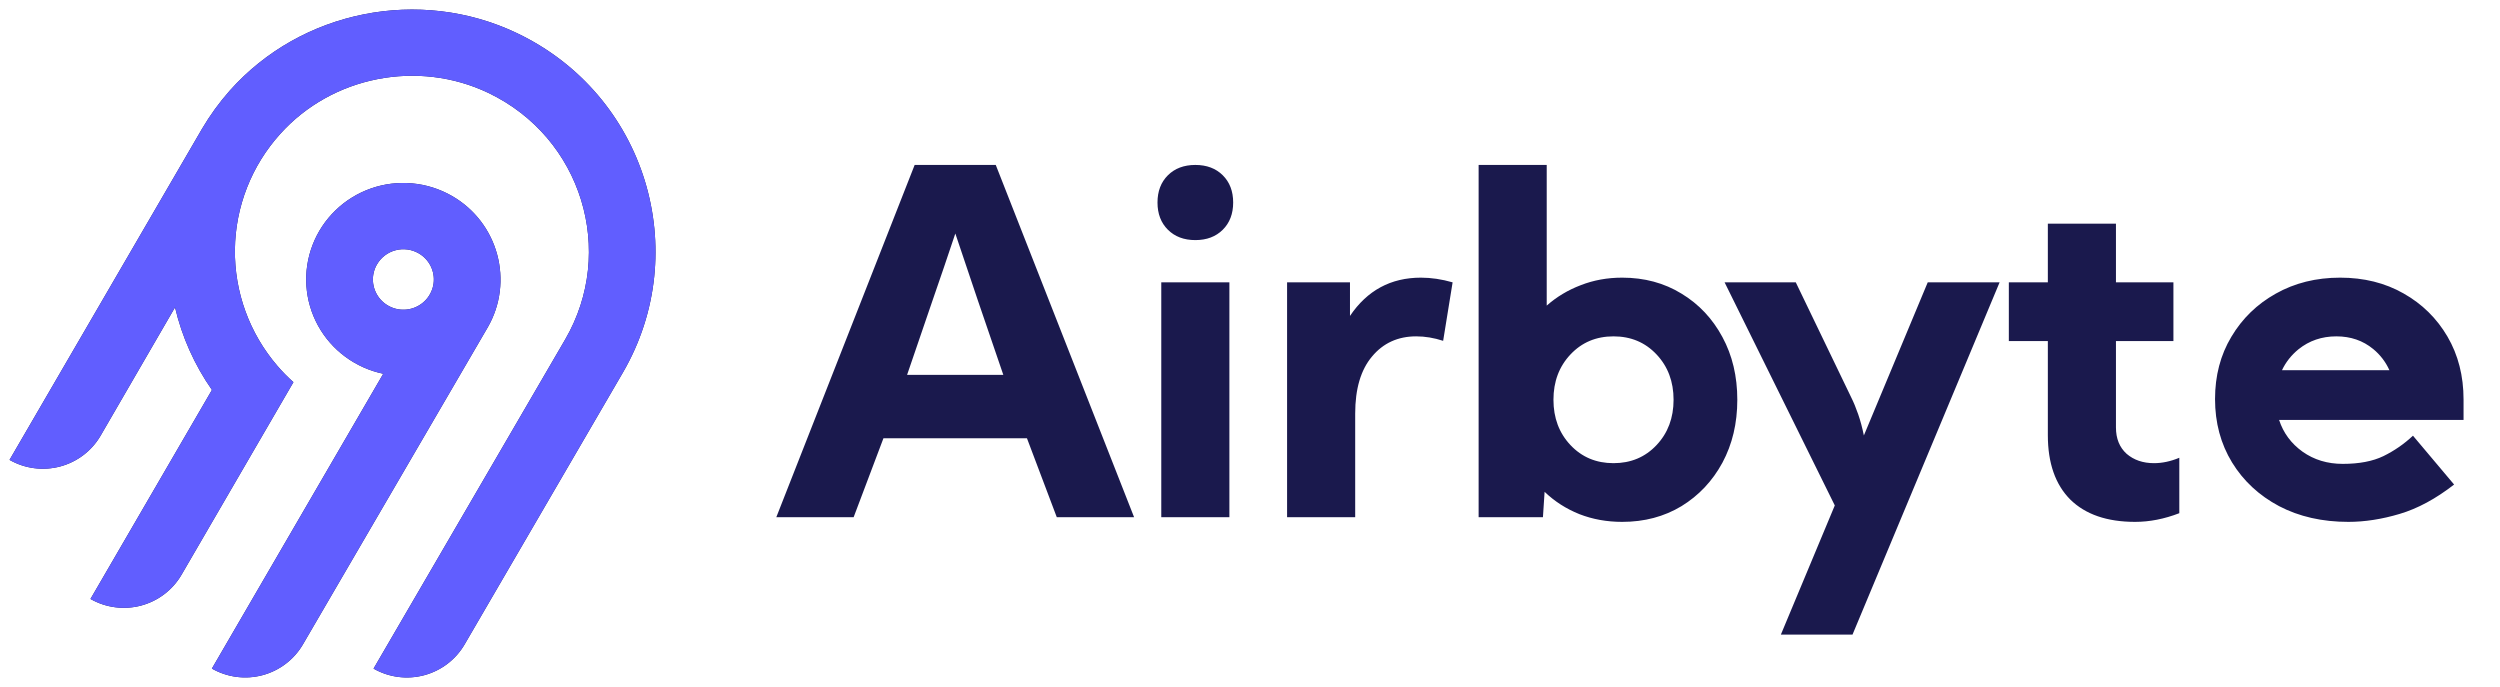 <svg width="131" height="36" viewBox="0 0 131 36" fill="none" xmlns="http://www.w3.org/2000/svg">
<g id="Logo">
<path id="Union" fill-rule="evenodd" clip-rule="evenodd" d="M12.042 4.746C15.786 0.54 21.986 -0.694 27.084 1.734C33.857 4.96 36.327 13.18 32.64 19.52L24.345 33.767C23.881 34.563 23.119 35.144 22.224 35.382C21.33 35.62 20.377 35.496 19.574 35.036L29.617 17.785C32.292 13.183 30.503 7.219 25.593 4.87C21.908 3.108 17.404 3.989 14.683 7.019C13.181 8.682 12.339 10.83 12.31 13.063C12.282 15.297 13.071 17.465 14.53 19.165C14.792 19.471 15.074 19.758 15.375 20.026L9.512 30.116C9.282 30.51 8.977 30.856 8.613 31.133C8.25 31.41 7.834 31.614 7.391 31.732C6.948 31.85 6.486 31.88 6.032 31.82C5.577 31.761 5.139 31.613 4.741 31.386L11.106 20.432C10.192 19.123 9.535 17.654 9.171 16.103L5.271 22.829C4.807 23.625 4.044 24.206 3.15 24.444C2.255 24.682 1.302 24.558 0.5 24.098L10.586 6.75C11.006 6.037 11.493 5.367 12.042 4.746ZM23.683 10.268C26.112 11.662 26.951 14.76 25.546 17.171L15.874 33.765C15.41 34.561 14.647 35.142 13.753 35.38C12.858 35.618 11.905 35.493 11.103 35.034L20.083 19.585C19.363 19.435 18.684 19.131 18.093 18.694C17.502 18.258 17.014 17.699 16.662 17.057C16.31 16.414 16.103 15.704 16.054 14.974C16.005 14.245 16.117 13.513 16.381 12.831C16.644 12.148 17.054 11.53 17.582 11.02C18.109 10.51 18.742 10.12 19.436 9.876C20.131 9.632 20.87 9.541 21.603 9.609C22.336 9.677 23.046 9.902 23.683 10.268ZM20.165 13.387C19.999 13.514 19.859 13.672 19.755 13.852H19.754C19.596 14.123 19.523 14.435 19.544 14.748C19.565 15.061 19.678 15.361 19.87 15.609C20.062 15.858 20.325 16.044 20.623 16.145C20.922 16.246 21.245 16.256 21.549 16.175C21.854 16.094 22.128 15.925 22.336 15.689C22.544 15.453 22.677 15.162 22.719 14.851C22.76 14.54 22.707 14.224 22.568 13.943C22.428 13.662 22.208 13.428 21.934 13.272C21.753 13.168 21.553 13.1 21.345 13.073C21.137 13.046 20.926 13.06 20.724 13.114C20.521 13.167 20.331 13.26 20.165 13.387Z" fill="#1A194D"/>
<path id="Union_2" fill-rule="evenodd" clip-rule="evenodd" d="M12.042 4.746C15.786 0.54 21.986 -0.694 27.084 1.734C33.857 4.96 36.327 13.18 32.64 19.52L24.345 33.767C23.881 34.563 23.119 35.144 22.224 35.382C21.33 35.62 20.377 35.496 19.574 35.036L29.617 17.785C32.292 13.183 30.503 7.219 25.593 4.87C21.908 3.108 17.404 3.989 14.683 7.019C13.181 8.682 12.339 10.83 12.31 13.063C12.282 15.297 13.071 17.465 14.53 19.165C14.792 19.471 15.074 19.758 15.375 20.026L9.512 30.116C9.282 30.51 8.977 30.856 8.613 31.133C8.25 31.41 7.834 31.614 7.391 31.732C6.948 31.85 6.486 31.88 6.032 31.82C5.577 31.761 5.139 31.613 4.741 31.386L11.106 20.432C10.192 19.123 9.535 17.654 9.171 16.103L5.271 22.829C4.807 23.625 4.044 24.206 3.15 24.444C2.255 24.682 1.302 24.558 0.5 24.098L10.586 6.75C11.006 6.037 11.493 5.367 12.042 4.746ZM23.683 10.268C26.112 11.662 26.951 14.76 25.546 17.171L15.874 33.765C15.41 34.561 14.647 35.142 13.753 35.38C12.858 35.618 11.905 35.493 11.103 35.034L20.083 19.585C19.363 19.435 18.684 19.131 18.093 18.694C17.502 18.258 17.014 17.699 16.662 17.057C16.31 16.414 16.103 15.704 16.054 14.974C16.005 14.245 16.117 13.513 16.381 12.831C16.644 12.148 17.054 11.53 17.582 11.02C18.109 10.51 18.742 10.12 19.436 9.876C20.131 9.632 20.87 9.541 21.603 9.609C22.336 9.677 23.046 9.902 23.683 10.268ZM20.165 13.387C19.999 13.514 19.859 13.672 19.755 13.852H19.754C19.596 14.123 19.523 14.435 19.544 14.748C19.565 15.061 19.678 15.361 19.87 15.609C20.062 15.858 20.325 16.044 20.623 16.145C20.922 16.246 21.245 16.256 21.549 16.175C21.854 16.094 22.128 15.925 22.336 15.689C22.544 15.453 22.677 15.162 22.719 14.851C22.76 14.54 22.707 14.224 22.568 13.943C22.428 13.662 22.208 13.428 21.934 13.272C21.753 13.168 21.553 13.1 21.345 13.073C21.137 13.046 20.926 13.06 20.724 13.114C20.521 13.167 20.331 13.26 20.165 13.387Z" fill="#615EFF"/>
<path id="Union_3" fill-rule="evenodd" clip-rule="evenodd" d="M40.679 27.1L47.928 8.643H52.178L59.426 27.1H55.375L53.813 22.966H46.292L44.731 27.1H40.679ZM52.574 19.643C52.079 18.2 51.637 16.908 51.248 15.767C50.86 14.627 50.464 13.45 50.059 12.236C49.654 13.45 49.254 14.627 48.857 15.767C48.469 16.908 48.027 18.2 47.531 19.643H52.574ZM60.653 10.612C60.653 10.021 60.835 9.545 61.198 9.184C61.562 8.823 62.041 8.643 62.636 8.643C63.23 8.643 63.709 8.823 64.073 9.184C64.436 9.545 64.618 10.021 64.618 10.612C64.618 11.202 64.436 11.678 64.073 12.039C63.709 12.4 63.23 12.581 62.636 12.581C62.041 12.581 61.562 12.4 61.198 12.039C60.835 11.678 60.653 11.202 60.653 10.612ZM60.851 27.1V14.795H64.42V27.1H60.851ZM67.443 14.795V27.1H71.012V21.674C71.012 20.378 71.305 19.381 71.892 18.684C72.478 17.978 73.251 17.625 74.209 17.625C74.671 17.625 75.142 17.703 75.621 17.859L76.117 14.795C75.547 14.631 74.993 14.549 74.457 14.549C72.879 14.549 71.64 15.218 70.739 16.555V14.795H67.443ZM77.48 27.1V8.643H81.048V16.014C81.569 15.554 82.164 15.197 82.833 14.943C83.502 14.681 84.225 14.549 85.001 14.549C86.166 14.549 87.203 14.828 88.111 15.386C89.02 15.936 89.734 16.694 90.255 17.662C90.775 18.622 91.035 19.717 91.035 20.948C91.035 22.178 90.775 23.277 90.255 24.245C89.734 25.205 89.02 25.964 88.111 26.522C87.203 27.071 86.166 27.346 85.001 27.346C84.2 27.346 83.452 27.211 82.758 26.94C82.064 26.661 81.457 26.271 80.937 25.771L80.85 27.1H77.48ZM84.548 24.27C85.457 24.27 86.209 23.954 86.803 23.323C87.398 22.691 87.695 21.899 87.695 20.948C87.695 19.996 87.398 19.204 86.803 18.573C86.209 17.941 85.457 17.625 84.548 17.625C83.639 17.625 82.888 17.941 82.293 18.573C81.698 19.204 81.401 19.996 81.401 20.948C81.401 21.899 81.698 22.691 82.293 23.323C82.888 23.954 83.639 24.27 84.548 24.27ZM96.998 20.812L94.099 14.795H90.369L96.143 26.485L93.318 33.252H97.072L104.779 14.795H101.013L97.667 22.818C97.585 22.416 97.486 22.047 97.37 21.711C97.254 21.374 97.13 21.075 96.998 20.812ZM105.263 14.795H107.307V11.719H110.876V14.795H113.887V17.872H110.876V22.4C110.876 22.982 111.062 23.441 111.433 23.778C111.813 24.106 112.292 24.27 112.871 24.27C113.3 24.27 113.742 24.176 114.196 23.987V26.891C113.412 27.194 112.639 27.346 111.879 27.346C110.409 27.346 109.277 26.956 108.484 26.177C107.7 25.39 107.307 24.266 107.307 22.806V17.872H105.263V14.795ZM120.652 23.667C120.057 23.24 119.648 22.687 119.425 22.006H129.09V20.935C129.09 19.697 128.809 18.598 128.248 17.638C127.686 16.678 126.918 15.923 125.943 15.374C124.976 14.824 123.87 14.549 122.622 14.549C121.367 14.549 120.243 14.828 119.252 15.386C118.269 15.936 117.492 16.69 116.922 17.65C116.352 18.602 116.068 19.689 116.068 20.911C116.068 22.149 116.365 23.257 116.96 24.233C117.554 25.201 118.376 25.964 119.425 26.522C120.474 27.071 121.685 27.346 123.056 27.346C123.915 27.346 124.811 27.207 125.745 26.928C126.686 26.649 127.636 26.136 128.595 25.39L126.439 22.83C125.976 23.265 125.46 23.622 124.89 23.901C124.328 24.172 123.618 24.307 122.759 24.307C121.957 24.307 121.255 24.094 120.652 23.667ZM125.206 19.4C125.009 18.964 124.726 18.594 124.357 18.29C123.82 17.847 123.176 17.625 122.424 17.625C121.664 17.625 121.003 17.851 120.441 18.302C120.065 18.609 119.776 18.975 119.575 19.4H125.206Z" fill="#1A194D"/>
</g>
</svg>
